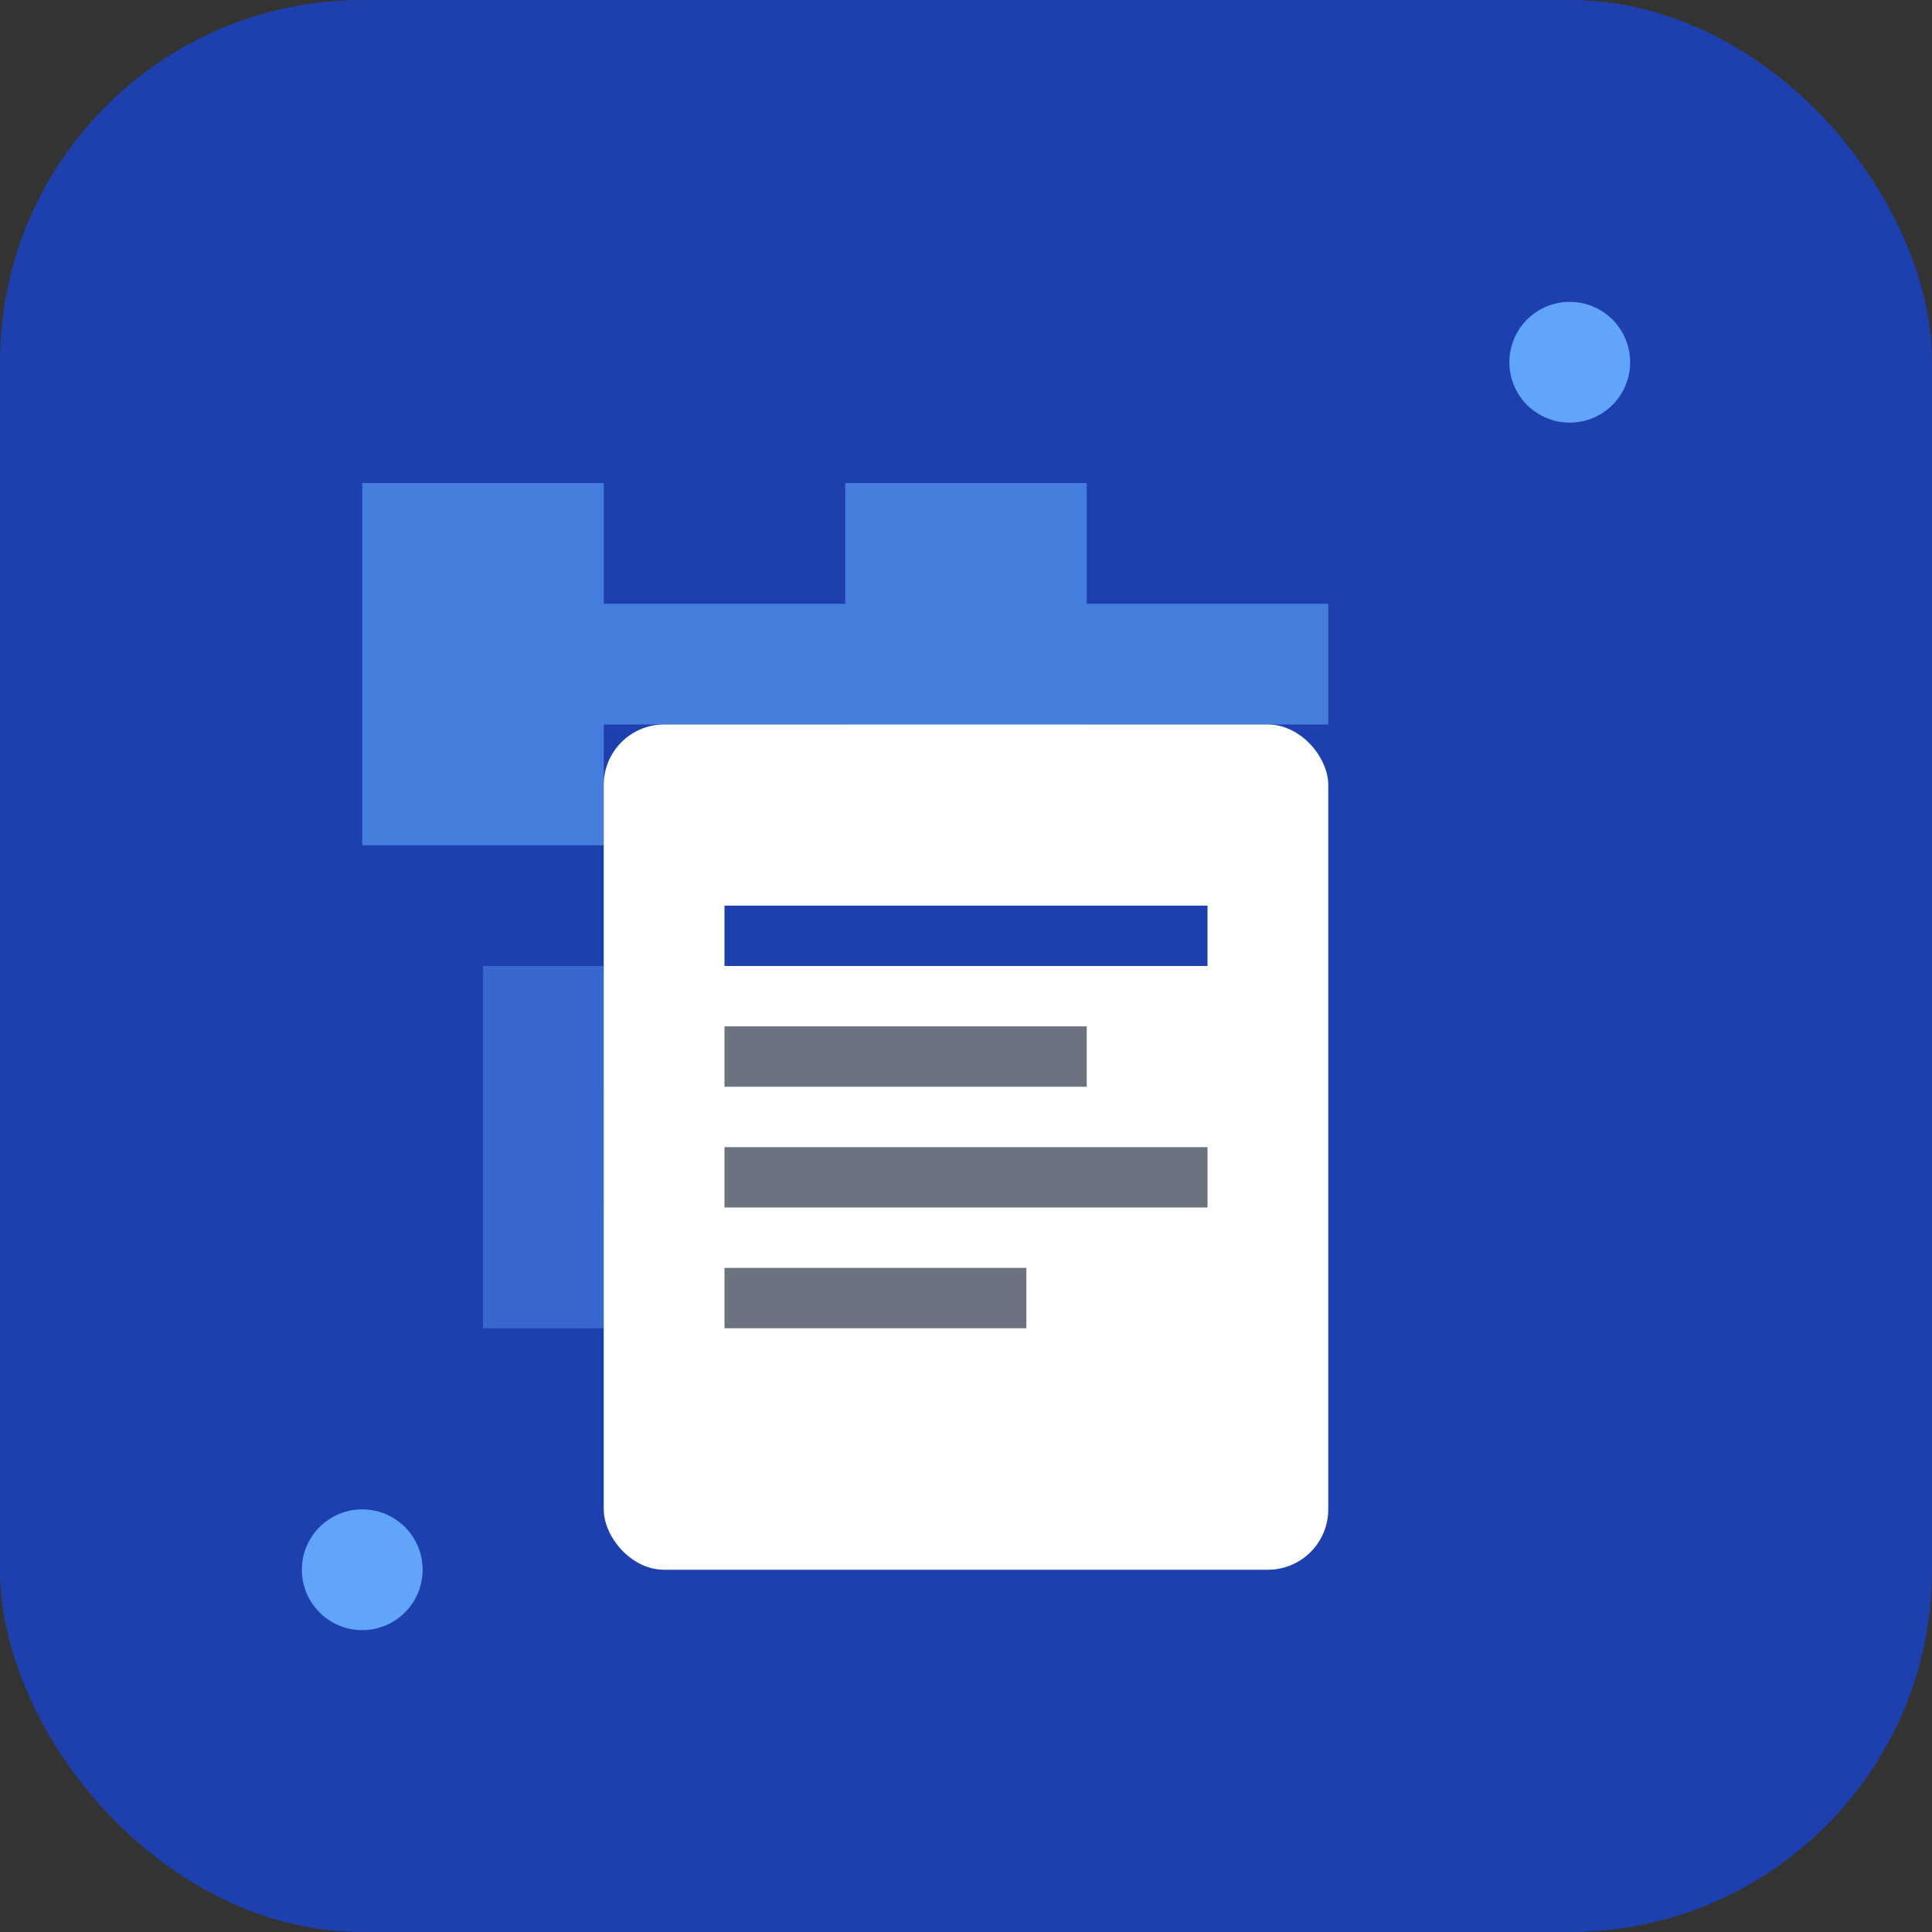<svg width="32" height="32" viewBox="0 0 32 32" fill="none" xmlns="http://www.w3.org/2000/svg">
  <rect x="0" y="0" width="32" height="32" fill="#333333" stroke="none"/>
  <!-- Background -->
  <rect width="32" height="32" rx="6" fill="#1E40AF"/>
  
  <!-- Tech circuit pattern -->
  <path d="M6 8h4v2h4v-2h4v2h4v2h-4v2h-4v-2h-4v2h-4v-2z" fill="#60A5FA" opacity="0.6"/>
  <path d="M8 16h2v2h2v-2h2v2h2v2h-2v2h-2v-2h-2v2h-2v-2z" fill="#60A5FA" opacity="0.4"/>
  
  <!-- News document -->
  <rect x="10" y="12" width="12" height="14" rx="1" fill="white"/>
  <rect x="12" y="15" width="8" height="1" fill="#1E40AF"/>
  <rect x="12" y="17" width="6" height="1" fill="#6B7280"/>
  <rect x="12" y="19" width="8" height="1" fill="#6B7280"/>
  <rect x="12" y="21" width="5" height="1" fill="#6B7280"/>
  
  <!-- Tech accent dots -->
  <circle cx="6" cy="26" r="1" fill="#60A5FA"/>
  <circle cx="26" cy="6" r="1" fill="#60A5FA"/>
</svg> 